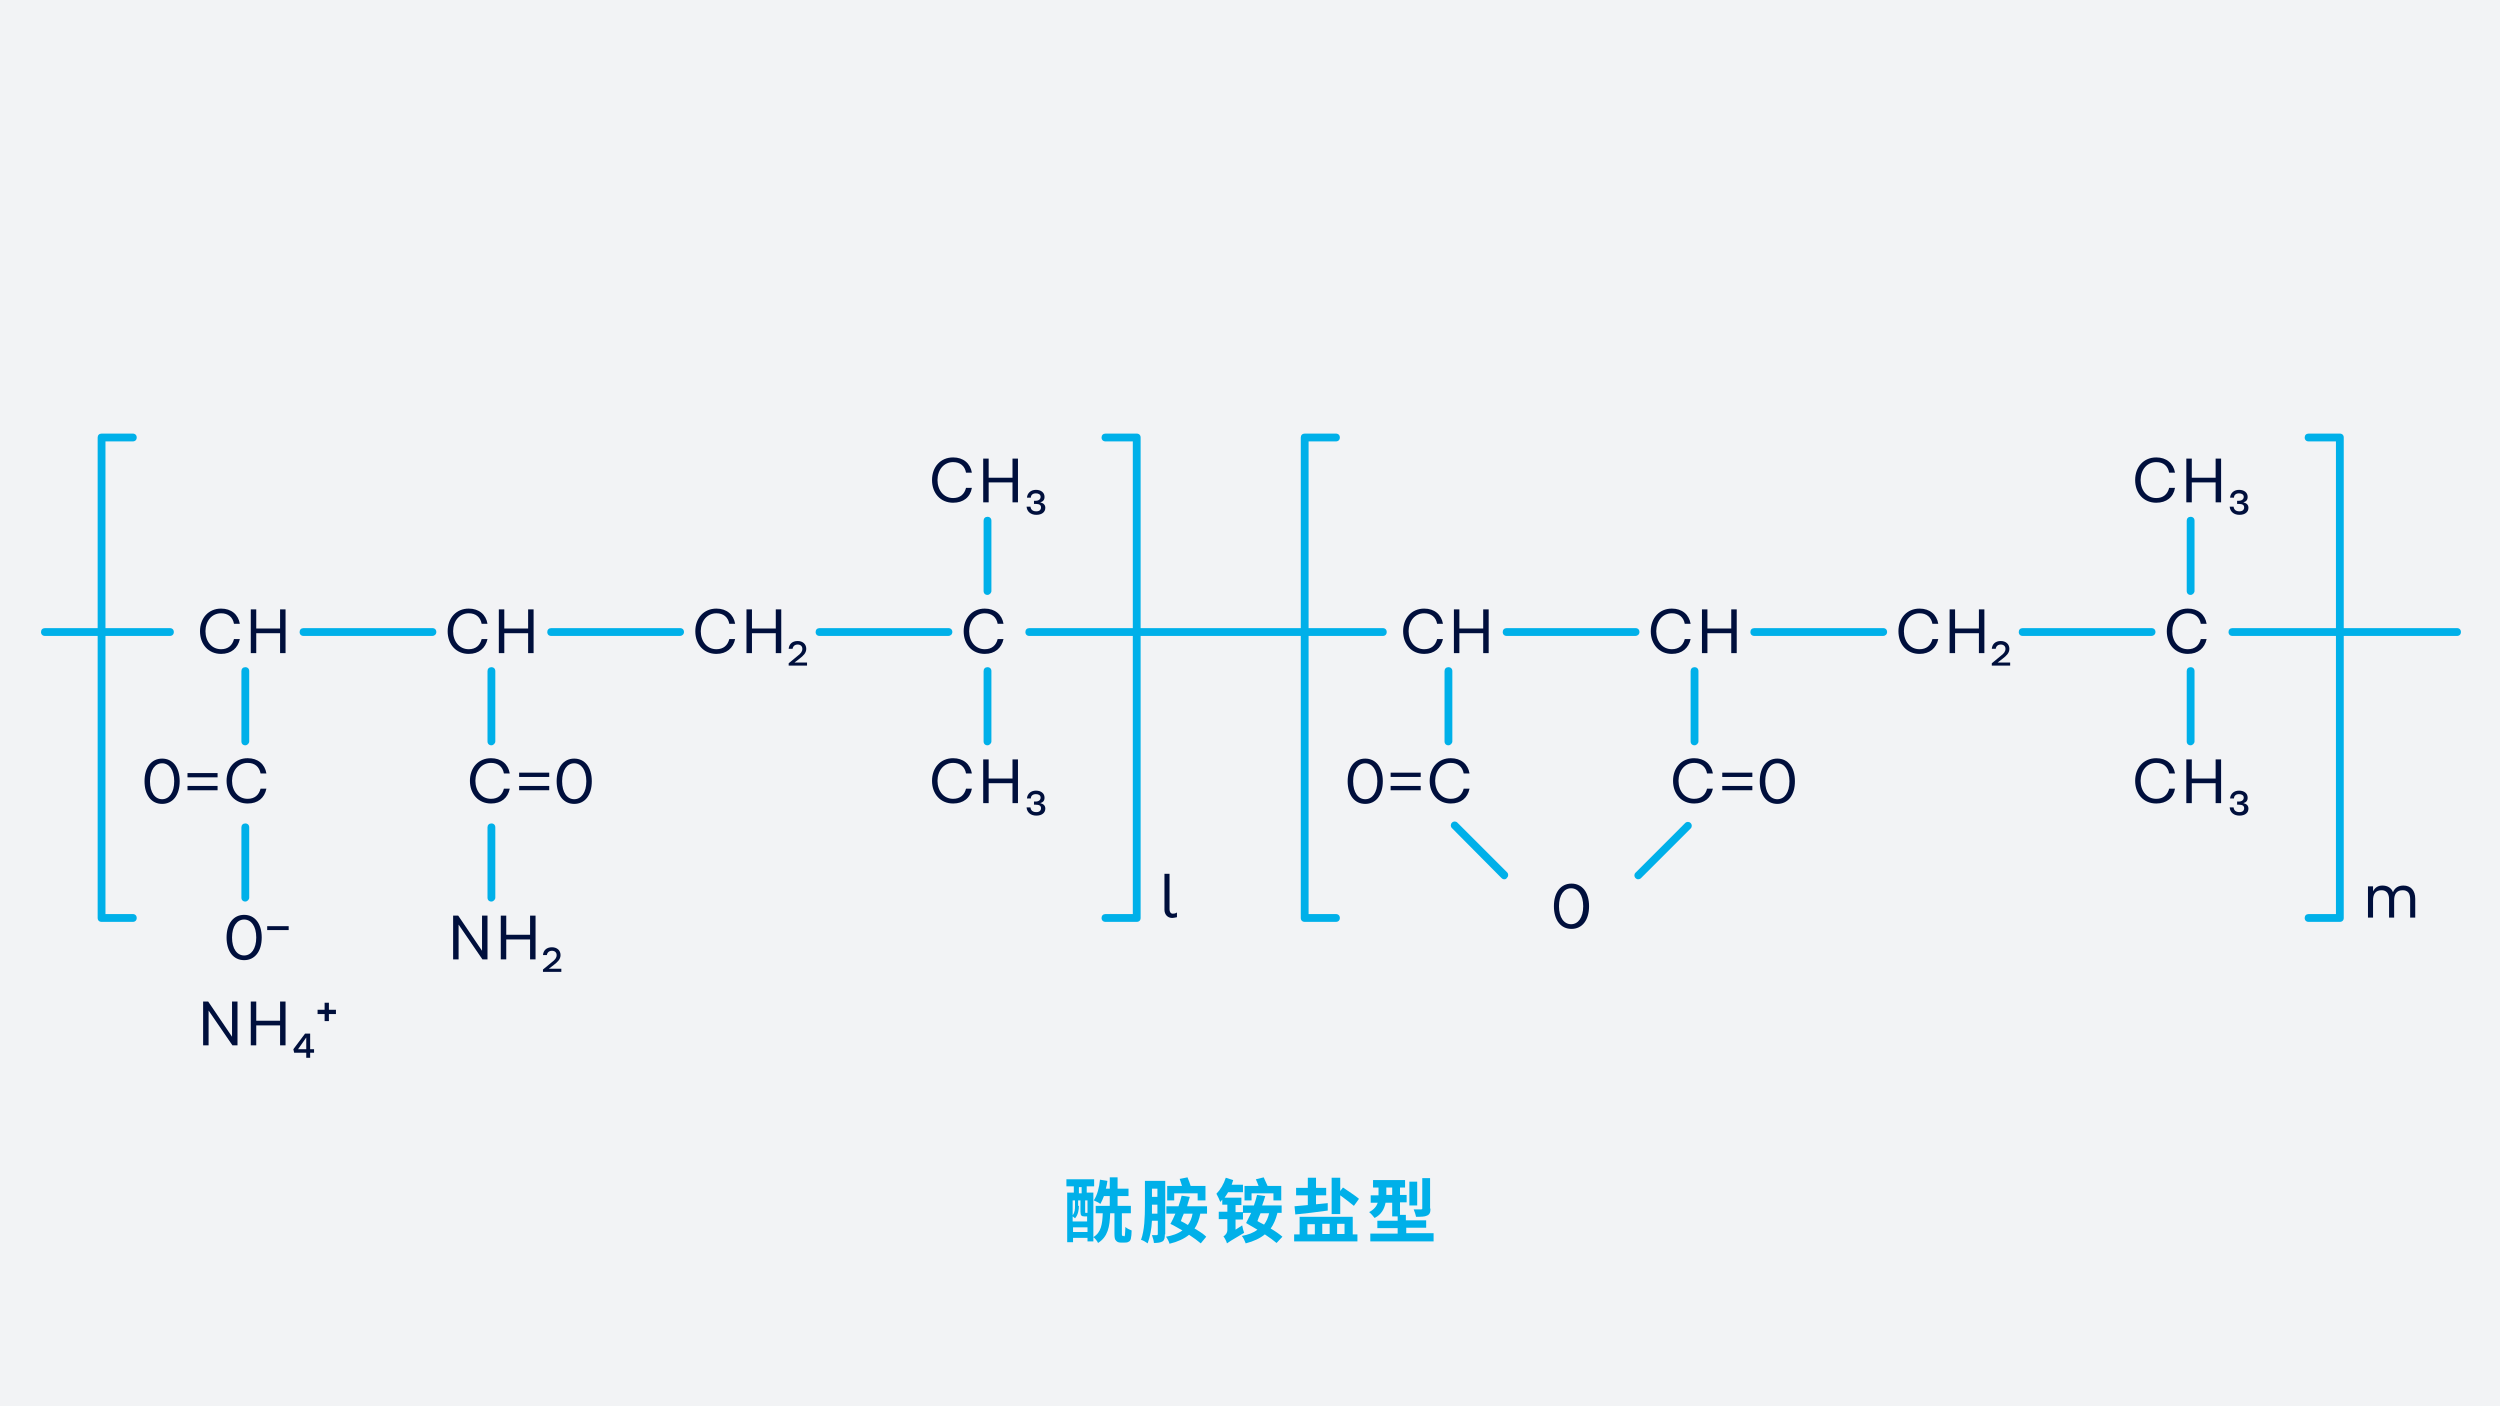 <?xml version="1.0" encoding="utf-8"?>
<!-- Generator: Adobe Illustrator 24.2.3, SVG Export Plug-In . SVG Version: 6.00 Build 0)  -->
<svg version="1.1" id="Ebene_1" xmlns="http://www.w3.org/2000/svg" xmlns:xlink="http://www.w3.org/1999/xlink" x="0px" y="0px"
	 viewBox="0 0 640 360" style="enable-background:new 0 0 640 360;" xml:space="preserve">
<style type="text/css">
	.st0{fill:#F2F3F5;}
	.st1{fill:#000F3C;}
	.st2{fill:#00B0E9;}
	.st3{fill:none;stroke:#FF8672;stroke-width:2;stroke-linecap:round;stroke-linejoin:round;}
	.st4{clip-path:url(#SVGID_2_);}
</style>
<g>
	<rect class="st0" width="640" height="360"/>
</g>
<g>
	<path class="st1" d="M56.6,167.4c-3.2,0-5.4-2.4-5.4-5.8s2.2-5.8,5.4-5.8c2.6,0,4.4,1.5,4.8,3.9h-1.5c-0.3-1.7-1.5-2.7-3.3-2.7
		c-2.4,0-4,2-4,4.6s1.6,4.6,4,4.6c1.8,0,2.9-1,3.3-2.6h1.5C60.9,165.9,59.2,167.4,56.6,167.4z"/>
	<path class="st1" d="M73.1,156v11.2h-1.4v-5.1h-6.1v5.1h-1.4V156h1.4v4.9h6.1V156H73.1z"/>
</g>
<g>
</g>
<g>
	<path class="st2" d="M110.7,162.8h-33c-0.6,0-1-0.4-1-1s0.4-1,1-1h33c0.6,0,1,0.4,1,1S111.2,162.8,110.7,162.8z"/>
</g>
<g>
</g>
<g>
	<path class="st1" d="M120,167.4c-3.2,0-5.4-2.4-5.4-5.8s2.2-5.8,5.4-5.8c2.6,0,4.4,1.5,4.8,3.9h-1.5c-0.3-1.7-1.5-2.7-3.3-2.7
		c-2.4,0-4,2-4,4.6s1.6,4.6,4,4.6c1.8,0,2.9-1,3.3-2.6h1.5C124.3,165.9,122.6,167.4,120,167.4z"/>
	<path class="st1" d="M136.6,156v11.2h-1.4v-5.1h-6.1v5.1h-1.4V156h1.4v4.9h6.1V156H136.6z"/>
</g>
<g>
</g>
<g>
	<path class="st2" d="M174.1,162.8h-33c-0.6,0-1-0.4-1-1s0.4-1,1-1h33c0.6,0,1,0.4,1,1S174.6,162.8,174.1,162.8z"/>
</g>
<g>
</g>
<g>
	<path class="st1" d="M183.4,167.4c-3.2,0-5.4-2.4-5.4-5.8s2.2-5.8,5.4-5.8c2.6,0,4.4,1.5,4.8,3.9h-1.5c-0.3-1.7-1.5-2.7-3.3-2.7
		c-2.4,0-4,2-4,4.6s1.6,4.6,4,4.6c1.8,0,2.9-1,3.3-2.6h1.5C187.7,165.9,186,167.4,183.4,167.4z"/>
	<path class="st1" d="M200,156v11.2h-1.4v-5.1h-6.1v5.1h-1.4V156h1.4v4.9h6.1V156H200z"/>
	<path class="st1" d="M206.6,169.5v0.9h-4.7v-0.6l2.3-1.9c0.8-0.6,1.2-1.1,1.2-1.8c0-0.7-0.5-1.1-1.2-1.1c-0.7,0-1.2,0.4-1.3,1.1h-1
		c0.1-1.2,0.9-2,2.3-2c1.3,0,2.2,0.8,2.2,2c0,1.1-0.8,1.8-1.7,2.5l-1.3,1H206.6z"/>
</g>
<g>
</g>
<g>
	<path class="st2" d="M242.8,162.8h-33c-0.6,0-1-0.4-1-1s0.4-1,1-1h33c0.6,0,1,0.4,1,1S243.3,162.8,242.8,162.8z"/>
</g>
<g>
</g>
<g>
	<path class="st1" d="M252.1,167.4c-3.2,0-5.4-2.4-5.4-5.8s2.2-5.8,5.4-5.8c2.6,0,4.4,1.5,4.8,3.9h-1.5c-0.3-1.7-1.5-2.7-3.3-2.7
		c-2.4,0-4,2-4,4.6s1.6,4.6,4,4.6c1.8,0,2.9-1,3.3-2.6h1.5C256.4,165.9,254.7,167.4,252.1,167.4z"/>
</g>
<g>
	<path class="st1" d="M244,205.7c-3.2,0-5.4-2.4-5.4-5.8s2.2-5.8,5.4-5.8c2.6,0,4.4,1.5,4.8,3.9h-1.5c-0.3-1.7-1.5-2.7-3.3-2.7
		c-2.4,0-4,2-4,4.6s1.6,4.6,4,4.6c1.8,0,2.9-1,3.3-2.6h1.5C248.4,204.3,246.6,205.7,244,205.7z M260.6,194.4v11.2h-1.4v-5.1h-6.1
		v5.1h-1.4v-11.2h1.4v4.9h6.1v-4.9H260.6z M267.6,207c0,1.1-0.9,1.8-2.3,1.8c-1.4,0-2.4-0.8-2.5-2.1h1c0.1,0.8,0.6,1.2,1.5,1.2
		c0.8,0,1.2-0.4,1.2-1c0-0.6-0.4-0.9-1.4-0.9h-0.4v-0.8h0.4c0.8,0,1.3-0.4,1.3-1c0-0.6-0.5-0.9-1.2-0.9c-0.8,0-1.3,0.4-1.3,1.1h-1
		c0.1-1.2,1-2,2.3-2c1.3,0,2.2,0.7,2.2,1.8c0,0.8-0.4,1.2-1.1,1.4C267.1,205.8,267.6,206.2,267.6,207z"/>
</g>
<g>
	<path class="st1" d="M125.7,205.7c-3.2,0-5.4-2.4-5.4-5.8s2.2-5.8,5.4-5.8c2.6,0,4.4,1.5,4.8,3.9H129c-0.3-1.7-1.5-2.7-3.3-2.7
		c-2.4,0-4,2-4,4.6s1.6,4.6,4,4.6c1.8,0,2.9-1,3.3-2.6h1.5C130,204.3,128.3,205.7,125.7,205.7z"/>
	<path class="st1" d="M140.6,197.8v1.1h-7.7v-1.1H140.6z M140.6,201.2v1.1h-7.7v-1.1H140.6z"/>
</g>
<g>
	<path class="st1" d="M151.5,200c0,3.6-1.8,5.8-4.5,5.8s-4.5-2.2-4.5-5.8s1.8-5.8,4.5-5.8S151.5,196.4,151.5,200z M143.9,200
		c0,2.9,1.3,4.6,3.1,4.6s3.1-1.7,3.1-4.6s-1.3-4.6-3.1-4.6S143.9,197.1,143.9,200z"/>
</g>
<g>
	<path class="st1" d="M124.8,234.4v11.2h-1.3l-6.1-8.9v8.9H116v-11.2h1.3l6.1,9v-9H124.8z"/>
	<path class="st1" d="M137.1,234.4v11.2h-1.4v-5.1h-6.1v5.1h-1.4v-11.2h1.4v4.9h6.1v-4.9H137.1z"/>
	<path class="st1" d="M143.7,247.9v0.9H139v-0.6l2.3-1.9c0.8-0.6,1.2-1.1,1.2-1.8c0-0.7-0.5-1.1-1.2-1.1c-0.7,0-1.2,0.4-1.3,1.1h-1
		c0.1-1.2,0.9-2,2.3-2c1.3,0,2.2,0.8,2.2,2c0,1.1-0.8,1.8-1.7,2.5l-1.3,1H143.7z"/>
</g>
<g>
	<path class="st1" d="M60.8,256.4v11.2h-1.3l-6.1-8.9v8.9H52v-11.2h1.3l6.1,9v-9H60.8z M73.1,256.4v11.2h-1.4v-5.1h-6.1v5.1h-1.4
		v-11.2h1.4v4.9h6.1v-4.9H73.1z M80.4,269.5h-1v1.3h-1v-1.3h-3.1l-0.2-0.9l3-4h1.3v4h1V269.5z M76.3,268.6h2.1l0-3L76.3,268.6z"/>
</g>
<g>
	<path class="st1" d="M86,259.6h-1.8v1.8h-1.1v-1.8h-1.8v-1.1h1.8v-1.8h1.1v1.8H86V259.6z"/>
</g>
<g>
	<path class="st1" d="M46,200c0,3.6-1.8,5.8-4.5,5.8S37,203.6,37,200s1.8-5.8,4.5-5.8S46,196.4,46,200z M38.4,200
		c0,2.9,1.3,4.6,3.1,4.6s3.1-1.7,3.1-4.6s-1.3-4.6-3.1-4.6S38.4,197.1,38.4,200z M55.7,197.9v1.1H48v-1.1H55.7z M55.7,201.2v1.1H48
		v-1.1H55.7z M63.4,205.7c-3.2,0-5.4-2.4-5.4-5.8s2.2-5.8,5.4-5.8c2.6,0,4.4,1.5,4.8,3.9h-1.5c-0.3-1.7-1.5-2.7-3.3-2.7
		c-2.4,0-4,2-4,4.6s1.6,4.6,4,4.6c1.8,0,2.9-1,3.3-2.6h1.5C67.7,204.3,66,205.7,63.4,205.7z"/>
</g>
<g>
	<path class="st1" d="M67,240c0,3.6-1.8,5.8-4.5,5.8S58,243.6,58,240s1.8-5.8,4.5-5.8S67,236.4,67,240z M59.4,240
		c0,2.9,1.3,4.6,3.1,4.6s3.1-1.7,3.1-4.6s-1.3-4.6-3.1-4.6S59.4,237.1,59.4,240z"/>
</g>
<g>
	<path class="st1" d="M73.9,237.1v1h-5.5v-1H73.9z"/>
</g>
<g>
	<path class="st1" d="M244,128.7c-3.2,0-5.4-2.4-5.4-5.8s2.2-5.8,5.4-5.8c2.6,0,4.4,1.5,4.8,3.9h-1.5c-0.3-1.7-1.5-2.7-3.3-2.7
		c-2.4,0-4,2-4,4.6s1.6,4.6,4,4.6c1.8,0,2.9-1,3.3-2.6h1.5C248.4,127.3,246.6,128.7,244,128.7z M260.6,117.4v11.2h-1.4v-5.1h-6.1
		v5.1h-1.4v-11.2h1.4v4.9h6.1v-4.9H260.6z M267.6,130c0,1.1-0.9,1.8-2.3,1.8c-1.4,0-2.4-0.8-2.5-2.1h1c0.1,0.8,0.6,1.2,1.5,1.2
		c0.8,0,1.2-0.4,1.2-1c0-0.6-0.4-0.9-1.4-0.9h-0.4v-0.8h0.4c0.8,0,1.3-0.4,1.3-1c0-0.6-0.5-0.9-1.2-0.9c-0.8,0-1.3,0.4-1.3,1.1h-1
		c0.1-1.2,1-2,2.3-2c1.3,0,2.2,0.7,2.2,1.8c0,0.8-0.4,1.2-1.1,1.4C267.1,128.8,267.6,129.2,267.6,130z"/>
</g>
<g>
	<path class="st1" d="M300.1,235c-1.2,0-2-0.9-2-2.1v-9.2h1.3v9.1c0,0.6,0.3,1.1,0.8,1.1c0.3,0,0.6,0,1.1-0.3v1.2
		C300.8,234.9,300.4,235,300.1,235z"/>
</g>
<g>
	<path class="st2" d="M291,236h-8c-0.6,0-1-0.4-1-1s0.4-1,1-1h7V113h-7c-0.6,0-1-0.4-1-1s0.4-1,1-1h8c0.6,0,1,0.4,1,1v123
		C292,235.6,291.6,236,291,236z"/>
</g>
<g>
	<path class="st2" d="M43.5,162.8h-32c-0.6,0-1-0.4-1-1s0.4-1,1-1h32c0.6,0,1,0.4,1,1S44.1,162.8,43.5,162.8z"/>
</g>
<g>
	<path class="st2" d="M354,162.8h-90.5c-0.6,0-1-0.4-1-1s0.4-1,1-1H354c0.6,0,1,0.4,1,1S354.6,162.8,354,162.8z"/>
</g>
<g>
	<path class="st3" d="M289.5,161.8"/>
</g>
<g>
	<path class="st2" d="M252.8,190.8c-0.6,0-1-0.4-1-1v-18c0-0.6,0.4-1,1-1s1,0.4,1,1v18C253.8,190.3,253.3,190.8,252.8,190.8z"/>
</g>
<g>
	<path class="st2" d="M125.8,190.8c-0.6,0-1-0.4-1-1v-18c0-0.6,0.4-1,1-1s1,0.4,1,1v18C126.8,190.3,126.3,190.8,125.8,190.8z"/>
</g>
<g>
	<path class="st2" d="M125.8,230.8c-0.6,0-1-0.4-1-1v-18c0-0.6,0.4-1,1-1s1,0.4,1,1v18C126.8,230.3,126.3,230.8,125.8,230.8z"/>
</g>
<g>
	<path class="st2" d="M62.8,190.8c-0.6,0-1-0.4-1-1v-18c0-0.6,0.4-1,1-1s1,0.4,1,1v18C63.8,190.3,63.3,190.8,62.8,190.8z"/>
</g>
<g>
	<path class="st2" d="M62.8,230.8c-0.6,0-1-0.4-1-1v-18c0-0.6,0.4-1,1-1s1,0.4,1,1v18C63.8,230.3,63.3,230.8,62.8,230.8z"/>
</g>
<g>
	<path class="st2" d="M252.8,152.3c-0.6,0-1-0.4-1-1v-18c0-0.6,0.4-1,1-1s1,0.4,1,1v18C253.8,151.8,253.3,152.3,252.8,152.3z"/>
</g>
<g>
	<path class="st3" d="M330.5,161.8"/>
</g>
<g>
	<path class="st1" d="M364.6,167.4c-3.2,0-5.4-2.4-5.4-5.8s2.2-5.8,5.4-5.8c2.6,0,4.4,1.5,4.8,3.9h-1.5c-0.3-1.7-1.5-2.7-3.3-2.7
		c-2.4,0-4,2-4,4.6s1.6,4.6,4,4.6c1.8,0,2.9-1,3.3-2.6h1.5C368.9,165.9,367.2,167.4,364.6,167.4z"/>
	<path class="st1" d="M381.1,156v11.2h-1.4v-5.1h-6.1v5.1h-1.4V156h1.4v4.9h6.1V156H381.1z"/>
</g>
<g>
</g>
<g>
	<path class="st2" d="M418.7,162.8h-33c-0.6,0-1-0.4-1-1s0.4-1,1-1h33c0.6,0,1,0.4,1,1S419.2,162.8,418.7,162.8z"/>
</g>
<g>
</g>
<g>
	<path class="st1" d="M428,167.4c-3.2,0-5.4-2.4-5.4-5.8s2.2-5.8,5.4-5.8c2.6,0,4.4,1.5,4.8,3.9h-1.5c-0.3-1.7-1.5-2.7-3.3-2.7
		c-2.4,0-4,2-4,4.6s1.6,4.6,4,4.6c1.8,0,2.9-1,3.3-2.6h1.5C432.3,165.9,430.6,167.4,428,167.4z"/>
	<path class="st1" d="M444.6,156v11.2h-1.4v-5.1h-6.1v5.1h-1.4V156h1.4v4.9h6.1V156H444.6z"/>
</g>
<g>
</g>
<g>
	<path class="st2" d="M482.1,162.8h-33c-0.6,0-1-0.4-1-1s0.4-1,1-1h33c0.6,0,1,0.4,1,1S482.6,162.8,482.1,162.8z"/>
</g>
<g>
</g>
<g>
	<path class="st1" d="M491.4,167.4c-3.2,0-5.4-2.4-5.4-5.8s2.2-5.8,5.4-5.8c2.6,0,4.4,1.5,4.8,3.9h-1.5c-0.3-1.7-1.5-2.7-3.3-2.7
		c-2.4,0-4,2-4,4.6s1.6,4.6,4,4.6c1.8,0,2.9-1,3.3-2.6h1.5C495.7,165.9,494,167.4,491.4,167.4z"/>
	<path class="st1" d="M508,156v11.2h-1.4v-5.1h-6.1v5.1h-1.4V156h1.4v4.9h6.1V156H508z"/>
	<path class="st1" d="M514.6,169.5v0.9h-4.7v-0.6l2.3-1.9c0.8-0.6,1.2-1.1,1.2-1.8c0-0.7-0.5-1.1-1.2-1.1c-0.7,0-1.2,0.4-1.3,1.1h-1
		c0.1-1.2,0.9-2,2.3-2c1.3,0,2.2,0.8,2.2,2c0,1.1-0.8,1.8-1.7,2.5l-1.3,1H514.6z"/>
</g>
<g>
</g>
<g>
	<path class="st2" d="M550.8,162.8h-33c-0.6,0-1-0.4-1-1s0.4-1,1-1h33c0.6,0,1,0.4,1,1S551.3,162.8,550.8,162.8z"/>
</g>
<g>
</g>
<g>
	<path class="st1" d="M560.1,167.4c-3.2,0-5.4-2.4-5.4-5.8s2.2-5.8,5.4-5.8c2.6,0,4.4,1.5,4.8,3.9h-1.5c-0.3-1.7-1.5-2.7-3.3-2.7
		c-2.4,0-4,2-4,4.6s1.6,4.6,4,4.6c1.8,0,2.9-1,3.3-2.6h1.5C564.4,165.9,562.7,167.4,560.1,167.4z"/>
</g>
<g>
	<path class="st1" d="M552,205.7c-3.2,0-5.4-2.4-5.4-5.8s2.2-5.8,5.4-5.8c2.6,0,4.4,1.5,4.8,3.9h-1.5c-0.3-1.7-1.5-2.7-3.3-2.7
		c-2.4,0-4,2-4,4.6s1.6,4.6,4,4.6c1.8,0,2.9-1,3.3-2.6h1.5C556.4,204.3,554.6,205.7,552,205.7z M568.6,194.4v11.2h-1.4v-5.1h-6.1
		v5.1h-1.4v-11.2h1.4v4.9h6.1v-4.9H568.6z M575.6,207c0,1.1-0.9,1.8-2.3,1.8c-1.4,0-2.4-0.8-2.5-2.1h1c0.1,0.8,0.6,1.2,1.5,1.2
		c0.8,0,1.2-0.4,1.2-1c0-0.6-0.4-0.9-1.4-0.9h-0.4v-0.8h0.4c0.8,0,1.3-0.4,1.3-1c0-0.6-0.5-0.9-1.2-0.9c-0.8,0-1.3,0.4-1.3,1.1h-1
		c0.1-1.2,1-2,2.3-2c1.3,0,2.2,0.7,2.2,1.8c0,0.8-0.4,1.2-1.1,1.4C575.1,205.8,575.6,206.2,575.6,207z"/>
</g>
<g>
	<path class="st1" d="M433.7,205.7c-3.2,0-5.4-2.4-5.4-5.8s2.2-5.8,5.4-5.8c2.6,0,4.4,1.5,4.8,3.9H437c-0.3-1.7-1.5-2.7-3.3-2.7
		c-2.4,0-4,2-4,4.6s1.6,4.6,4,4.6c1.8,0,2.9-1,3.3-2.6h1.5C438,204.3,436.3,205.7,433.7,205.7z"/>
	<path class="st1" d="M448.6,197.8v1.1h-7.7v-1.1H448.6z M448.6,201.2v1.1h-7.7v-1.1H448.6z"/>
</g>
<g>
	<path class="st1" d="M459.5,200c0,3.6-1.8,5.8-4.5,5.8s-4.5-2.2-4.5-5.8s1.8-5.8,4.5-5.8S459.5,196.4,459.5,200z M451.9,200
		c0,2.9,1.3,4.6,3.1,4.6s3.1-1.7,3.1-4.6s-1.3-4.6-3.1-4.6S451.9,197.1,451.9,200z"/>
</g>
<g>
	<path class="st1" d="M406.8,232c0,3.6-1.8,5.8-4.5,5.8s-4.5-2.2-4.5-5.8s1.8-5.8,4.5-5.8S406.8,228.4,406.8,232z M399.1,232
		c0,2.9,1.3,4.6,3.1,4.6s3.1-1.7,3.1-4.6s-1.3-4.6-3.1-4.6S399.1,229.1,399.1,232z"/>
</g>
<g>
	<path class="st1" d="M354,200c0,3.6-1.8,5.8-4.5,5.8s-4.5-2.2-4.5-5.8s1.8-5.8,4.5-5.8S354,196.4,354,200z M346.4,200
		c0,2.9,1.3,4.6,3.1,4.6s3.1-1.7,3.1-4.6s-1.3-4.6-3.1-4.6S346.4,197.1,346.4,200z M363.7,197.8v1.1H356v-1.1H363.7z M363.7,201.2
		v1.1H356v-1.1H363.7z M371.4,205.7c-3.2,0-5.4-2.4-5.4-5.8s2.2-5.8,5.4-5.8c2.6,0,4.4,1.5,4.8,3.9h-1.5c-0.3-1.7-1.5-2.7-3.3-2.7
		c-2.4,0-4,2-4,4.6s1.6,4.6,4,4.6c1.8,0,2.9-1,3.3-2.6h1.5C375.7,204.3,374,205.7,371.4,205.7z"/>
</g>
<g>
	<path class="st1" d="M552,128.7c-3.2,0-5.4-2.4-5.4-5.8s2.2-5.8,5.4-5.8c2.6,0,4.4,1.5,4.8,3.9h-1.5c-0.3-1.7-1.5-2.7-3.3-2.7
		c-2.4,0-4,2-4,4.6s1.6,4.6,4,4.6c1.8,0,2.9-1,3.3-2.6h1.5C556.4,127.3,554.6,128.7,552,128.7z M568.6,117.4v11.2h-1.4v-5.1h-6.1
		v5.1h-1.4v-11.2h1.4v4.9h6.1v-4.9H568.6z M575.6,130c0,1.1-0.9,1.8-2.3,1.8c-1.4,0-2.4-0.8-2.5-2.1h1c0.1,0.8,0.6,1.2,1.5,1.2
		c0.8,0,1.2-0.4,1.2-1c0-0.6-0.4-0.9-1.4-0.9h-0.4v-0.8h0.4c0.8,0,1.3-0.4,1.3-1c0-0.6-0.5-0.9-1.2-0.9c-0.8,0-1.3,0.4-1.3,1.1h-1
		c0.1-1.2,1-2,2.3-2c1.3,0,2.2,0.7,2.2,1.8c0,0.8-0.4,1.2-1.1,1.4C575.1,128.8,575.6,129.2,575.6,130z"/>
</g>
<g>
	<path class="st1" d="M618.3,230.1v4.8H617v-4.7c0-1.6-0.7-2.3-1.9-2.3c-1.6,0-2.2,1-2.2,2.6v4.4h-1.3v-4.7c0-1.6-0.8-2.3-1.9-2.3
		c-1.6,0-2.2,1-2.2,2.6v4.4h-1.3v-8h1.3v1.3c0.5-1,1.3-1.5,2.4-1.5c1.3,0,2.3,0.6,2.7,1.7c0.5-1.2,1.5-1.7,2.7-1.7
		C617.1,226.7,618.3,227.9,618.3,230.1z"/>
</g>
<g>
	<path class="st2" d="M342,236h-8c-0.6,0-1-0.4-1-1V112c0-0.6,0.4-1,1-1h8c0.6,0,1,0.4,1,1s-0.4,1-1,1h-7v121h7c0.6,0,1,0.4,1,1
		S342.6,236,342,236z"/>
</g>
<g>
	<path class="st2" d="M599,236h-8c-0.6,0-1-0.4-1-1s0.4-1,1-1h7V113h-7c-0.6,0-1-0.4-1-1s0.4-1,1-1h8c0.6,0,1,0.4,1,1v123
		C600,235.6,599.6,236,599,236z"/>
</g>
<g>
	<path class="st2" d="M629,162.8h-57.5c-0.6,0-1-0.4-1-1s0.4-1,1-1H629c0.6,0,1,0.4,1,1S629.6,162.8,629,162.8z"/>
</g>
<g>
	<path class="st3" d="M597.5,161.8"/>
</g>
<g>
	<path class="st2" d="M560.8,190.8c-0.6,0-1-0.4-1-1v-18c0-0.6,0.4-1,1-1s1,0.4,1,1v18C561.8,190.3,561.3,190.8,560.8,190.8z"/>
</g>
<g>
	<path class="st2" d="M433.8,190.8c-0.6,0-1-0.4-1-1v-18c0-0.6,0.4-1,1-1s1,0.4,1,1v18C434.8,190.3,434.3,190.8,433.8,190.8z"/>
</g>
<g>
	<path class="st2" d="M370.8,190.8c-0.6,0-1-0.4-1-1v-18c0-0.6,0.4-1,1-1s1,0.4,1,1v18C371.8,190.3,371.3,190.8,370.8,190.8z"/>
</g>
<g>
	<path class="st2" d="M385.1,225.1c-0.3,0-0.5-0.1-0.7-0.3L371.7,212c-0.4-0.4-0.4-1,0-1.4s1-0.4,1.4,0l12.7,12.7
		c0.4,0.4,0.4,1,0,1.4C385.6,225,385.4,225.1,385.1,225.1z"/>
</g>
<g>
	<path class="st2" d="M419.4,225.1c-0.3,0-0.5-0.1-0.7-0.3c-0.4-0.4-0.4-1,0-1.4l12.7-12.7c0.4-0.4,1-0.4,1.4,0s0.4,1,0,1.4
		l-12.7,12.7C419.9,225,419.6,225.1,419.4,225.1z"/>
</g>
<g>
	<path class="st2" d="M560.8,152.3c-0.6,0-1-0.4-1-1v-18c0-0.6,0.4-1,1-1s1,0.4,1,1v18C561.8,151.8,561.3,152.3,560.8,152.3z"/>
</g>
<g>
	<defs>
		<rect id="SVGID_1_" width="640" height="360"/>
	</defs>
	<clipPath id="SVGID_2_">
		<use xlink:href="#SVGID_1_"  style="overflow:visible;"/>
	</clipPath>
	<g class="st4">
		<path class="st3" d="M638.5,161.8"/>
	</g>
</g>
<g>
	<path class="st2" d="M287.7,316.5c0.1,0,0.2,0,0.2-0.1c0.1-0.1,0.1-0.2,0.1-0.5c0-0.3,0.1-1,0.1-1.8c0.4,0.4,1.1,0.7,1.6,0.9
		c0,0.8-0.1,1.7-0.2,2.1c-0.1,0.4-0.3,0.7-0.6,0.8c-0.3,0.2-0.7,0.2-1,0.2h-1c-0.4,0-0.9-0.1-1.2-0.5c-0.3-0.3-0.4-0.7-0.4-1.9v-5.1
		h-1.1c-0.1,3.5-0.6,6-3.1,7.6c-0.2-0.5-0.8-1.2-1.2-1.5v1.1h-1.5v-0.9h-3.7v1.1h-1.5v-12.7h1.7v-1.6h-1.9v-1.8h7.1v1.8h-1.9v1.6
		h1.7v11.4c2-1.2,2.3-3.3,2.4-6.1h-1.8v-1.9h3.6v-2.5h-1.5c-0.3,0.8-0.6,1.5-0.9,2c-0.4-0.3-1.2-0.7-1.7-0.9
		c0.9-1.3,1.4-3.3,1.6-5.3l1.9,0.3c-0.1,0.7-0.2,1.4-0.4,2h1v-2.9h2v2.9h2.8v1.9h-2.8v2.5h3.4v1.9h-2.3v5.2c0,0.3,0,0.5,0.1,0.5
		c0,0.1,0.1,0.1,0.2,0.1H287.7z M276.2,308.7c0,1-0.2,2.3-1,3.2c-0.1-0.1-0.4-0.4-0.6-0.5v1.3h3.7v-1.3h-0.1h-0.6
		c-0.7,0-1-0.2-1-1.2v-2.9h-0.6V308.7z M274.6,307.3v3.8c0.6-0.8,0.6-1.6,0.6-2.4v-1.4H274.6z M278.4,315.4v-1.2h-3.7v1.2H278.4z
		 M276.2,305.5h0.7v-1.6h-0.7V305.5z M278.4,307.3h-0.6v2.9c0,0.2,0,0.3,0.1,0.3h0.3c0.1,0,0.2,0,0.2,0V307.3z"/>
	<path class="st2" d="M298.2,316c0,0.9-0.1,1.5-0.6,1.8c-0.5,0.3-1.2,0.4-2.2,0.4c0-0.5-0.3-1.4-0.5-2c0.5,0,1,0,1.2,0
		c0.2,0,0.3-0.1,0.3-0.3v-3.4h-1.5c-0.1,2.1-0.5,4.2-1.1,5.8c-0.4-0.3-1.2-0.8-1.7-0.9c0.9-2.4,1-6,1-8.6v-6.5h5.2V316z
		 M296.3,310.6v-2.2h-1.4v0.5c0,0.6,0,1.1,0,1.8H296.3z M294.9,304.3v2.1h1.4v-2.1H294.9z M307.3,310.6c-0.3,1.6-0.8,2.9-1.5,3.9
		c1.2,0.7,2.3,1.4,3,2.1l-1.4,1.7c-0.7-0.6-1.8-1.4-3-2.2c-1.2,1-2.9,1.8-5,2.3c-0.1-0.5-0.6-1.4-0.9-1.8c1.7-0.3,3.1-0.8,4.2-1.6
		c-1.1-0.6-2.2-1.3-3.1-1.7l0.1-0.1c0.4-0.7,0.8-1.6,1.2-2.5h-2.3v-1.9h3.1c0.3-0.9,0.6-1.8,0.8-2.7l2.1,0.3
		c-0.2,0.8-0.5,1.5-0.7,2.4h5.1v1.9H307.3z M300.7,307.3h-1.9v-3.7h3.8c-0.2-0.6-0.4-1.2-0.6-1.8l2-0.4c0.3,0.7,0.6,1.5,0.8,2.2h3.8
		v3.7h-2v-1.8h-6V307.3z M303.1,310.6c-0.3,0.7-0.6,1.3-0.8,2c0.6,0.3,1.2,0.6,1.8,1c0.6-0.8,1-1.8,1.2-2.9H303.1z"/>
	<path class="st2" d="M318,313.7c0.1,0.6,0.3,1.4,0.5,1.9c-3.4,2-4,2.4-4.4,2.7c-0.1-0.5-0.6-1.4-0.9-1.8c0.4-0.2,1-0.8,1-1.6v-2.8
		H312v-1.9h2.2v-1.8h-1.3v-1.3c-0.2,0.2-0.3,0.4-0.5,0.6c-0.2-0.5-0.7-1.6-1-2.1c1-1,1.9-2.5,2.4-4.1l1.9,0.6
		c-0.1,0.4-0.3,0.8-0.4,1.2h2.9v1.9h-3.8c-0.3,0.5-0.6,1-0.9,1.4h4.3v1.9h-1.5v1.8h1.9v1.9h-1.9v2.6L318,313.7z M327,310.6
		c-0.4,1.6-1,2.9-1.7,3.9c1.2,0.7,2.3,1.5,3,2.1l-1.5,1.6c-0.7-0.6-1.8-1.4-3-2.2c-1.2,1-2.9,1.8-4.9,2.3c-0.2-0.5-0.6-1.5-1-1.9
		c1.6-0.3,3-0.8,4-1.6c-1-0.6-2-1.2-2.9-1.7c0.4-0.7,0.8-1.7,1.3-2.6h-2.1v-1.9h2.8c0.3-0.9,0.6-1.8,0.8-2.7l2.1,0.3
		c-0.2,0.8-0.5,1.5-0.8,2.4h5v1.9H327z M320.5,307.3h-1.9v-3.7h3.6c-0.2-0.6-0.5-1.2-0.7-1.7l2-0.5c0.3,0.7,0.7,1.5,1,2.2h3.5v3.7
		h-2v-1.8h-5.6V307.3z M322.7,310.6c-0.3,0.7-0.6,1.3-0.8,2c0.5,0.3,1.1,0.6,1.7,0.9c0.6-0.8,1-1.7,1.3-2.9H322.7z"/>
	<path class="st2" d="M346.3,316h1.2v1.8h-16.2V316h1.4v-4.5h13.6V316z M331.4,308.8c1-0.1,2.1-0.2,3.4-0.3V306h-3v-1.9h3v-2.6h2.1
		v2.6h2.6v1.9h-2.6v2.3l3-0.3l0,1.9c-2.9,0.4-6,0.8-8.3,1L331.4,308.8z M334.7,316h1.9v-2.6h-1.9V316z M338.5,313.3v2.6h1.9v-2.6
		H338.5z M343.1,310.8h-2.2v-9.3h2.2v3.4l0.7-0.9c1.3,0.9,3.2,2.1,4.1,2.9l-1.3,1.8c-0.8-0.7-2.3-1.8-3.5-2.7V310.8z M342.3,313.3
		v2.6h1.9v-2.6H342.3z"/>
	<path class="st2" d="M367,315.8v2h-16.2v-2h7v-1.4h-5.2v-1.9h5.2v-1.1h-1.4v-3.5h-1.7c-0.3,1.5-1,3-2.8,3.9c-0.3-0.4-1-1.2-1.4-1.5
		c1.3-0.7,1.9-1.5,2.2-2.4h-1.8v-1.9h2V304h-1.4v-1.9h8.2v1.9h-1.3v1.9h1.7v1.9h-1.7v3.2h1.5v1.4h5.2v1.9H360v1.4H367z M356.4,305.9
		V304h-1.5v1.9H356.4z M362.8,308.6h-2v-6.1h2V308.6z M366.2,309.4c0,1-0.2,1.5-0.9,1.8c-0.6,0.3-1.6,0.3-2.8,0.3
		c-0.1-0.6-0.4-1.4-0.6-1.9c0.8,0,1.7,0,1.9,0c0.3,0,0.3-0.1,0.3-0.3v-7.7h2V309.4z"/>
</g>
<g>
	<path class="st2" d="M34,236h-8c-0.6,0-1-0.4-1-1V112c0-0.6,0.4-1,1-1h8c0.6,0,1,0.4,1,1s-0.4,1-1,1h-7v121h7c0.6,0,1,0.4,1,1
		S34.6,236,34,236z"/>
</g>
</svg>
